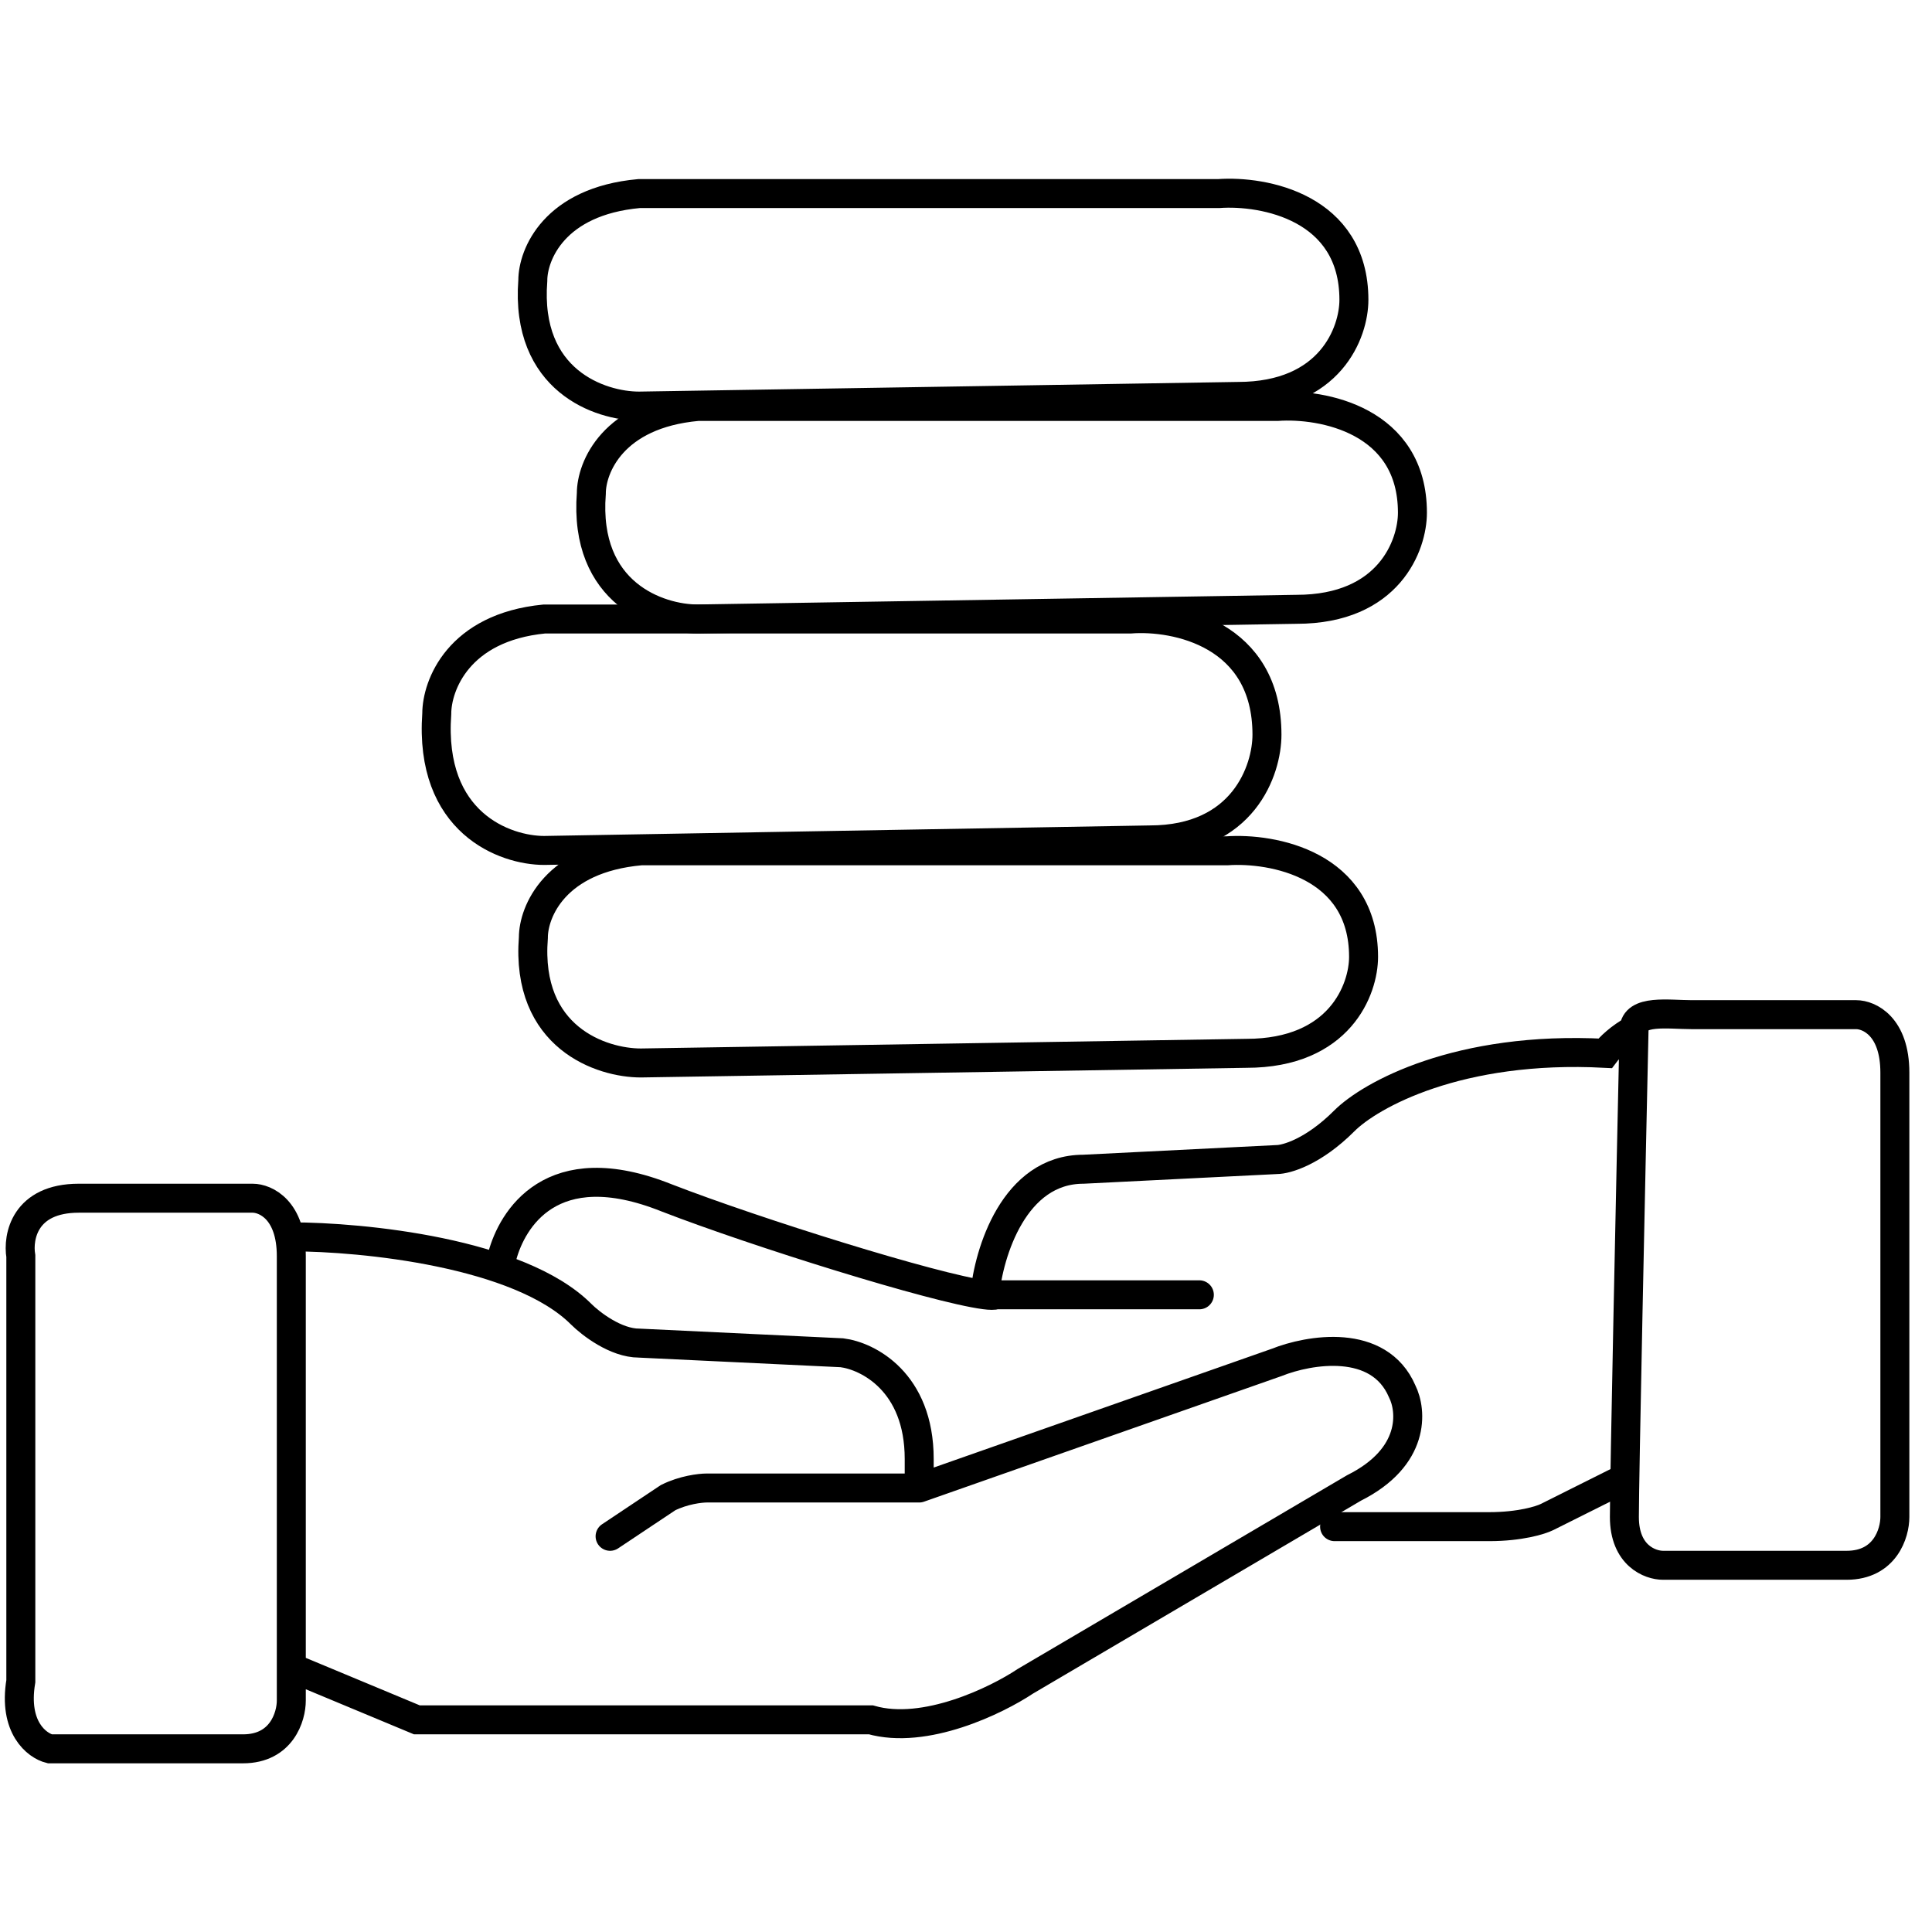 <svg width="100" height="100" viewBox="0 0 100 100" fill="none" xmlns="http://www.w3.org/2000/svg">
<path d="M63.078 10.019H33.078C28.678 10.419 27.578 13.185 27.578 14.519C27.178 19.719 31.078 21.019 33.078 21.019L64.078 20.519C68.878 20.519 70.078 17.186 70.078 15.519C70.078 10.719 65.412 9.852 63.078 10.019Z" stroke="black" stroke-width="1.5" stroke-linecap="round"/>
<path d="M66.107 21.038H36.107C31.707 21.438 30.607 24.205 30.607 25.538C30.207 30.738 34.107 32.038 36.107 32.038L67.107 31.538C71.907 31.538 73.107 28.205 73.107 26.538C73.107 21.738 68.44 20.871 66.107 21.038Z" stroke="black" stroke-width="1.5" stroke-linecap="round"/>
<path d="M58.501 32.04H28.168C23.719 32.475 22.607 35.488 22.607 36.94C22.203 42.603 26.146 44.019 28.168 44.019L59.512 43.474C64.365 43.474 65.578 39.844 65.578 38.029C65.578 32.802 60.86 31.858 58.501 32.04Z" stroke="black" stroke-width="1.5" stroke-linecap="round"/>
<path d="M63.501 44.038H33.168C28.719 44.437 27.607 47.199 27.607 48.53C27.203 53.721 31.146 55.019 33.168 55.019L64.512 54.52C69.365 54.52 70.578 51.192 70.578 49.528C70.578 44.737 65.86 43.871 63.501 44.038Z" stroke="black" stroke-width="1.5" stroke-linecap="round"/>
<path d="M26 65C26.5 63.166 28.5 59.6 34.5 62C39.162 63.805 48.355 66.675 50.971 67.019M62.078 67.019H51.578C51.461 67.058 51.254 67.056 50.971 67.019M50.971 67.019C51.173 64.852 52.478 60.519 56.078 60.519L66.078 60.019C66.578 60.019 67.978 59.619 69.578 58.019C70.911 56.685 75.478 54.119 83.078 54.519C83.324 54.191 83.836 53.702 84.578 53.289M84.578 53.289C84.601 52.231 86.358 52.519 87.578 52.519C89.978 52.519 94.245 52.519 96.078 52.519C96.745 52.519 98.078 53.119 98.078 55.519C98.078 57.919 98.078 71.852 98.078 78.519C98.078 79.352 97.578 81.019 95.578 81.019C93.578 81.019 88.411 81.019 86.078 81.019C85.411 81.019 84.078 80.519 84.078 78.519C84.078 76.519 84.411 60.866 84.578 53.289Z" stroke="black" stroke-width="1.5" stroke-linecap="round"/>
<path d="M84.078 76.519L80.078 78.519C79.745 78.686 78.678 79.019 77.078 79.019C75.478 79.019 71.078 79.019 69.078 79.019" stroke="black" stroke-width="1.5" stroke-linecap="round"/>
<path d="M15.078 64.019C18.745 64.019 26.878 64.819 30.078 68.019C30.578 68.519 31.878 69.519 33.078 69.519L43.578 70.019C44.911 70.186 47.578 71.519 47.578 75.519V77.019M47.578 77.019L66.078 70.519C67.745 69.852 71.378 69.219 72.578 72.019C73.078 73.019 73.278 75.419 70.078 77.019L53.078 87.019C51.578 88.019 47.878 89.819 45.078 89.019H21.578L15.578 86.519M47.578 77.019H36.578C36.245 77.019 35.378 77.119 34.578 77.519L31.578 79.519M1.078 65.019C0.911 64.019 1.278 62.019 4.078 62.019H13.078C13.745 62.019 15.078 62.619 15.078 65.019V88.019C15.078 88.852 14.578 90.519 12.578 90.519H2.578C1.911 90.352 0.678 89.419 1.078 87.019L1.078 65.019Z" stroke="black" stroke-width="1.5" stroke-linecap="round"/>
</svg>

